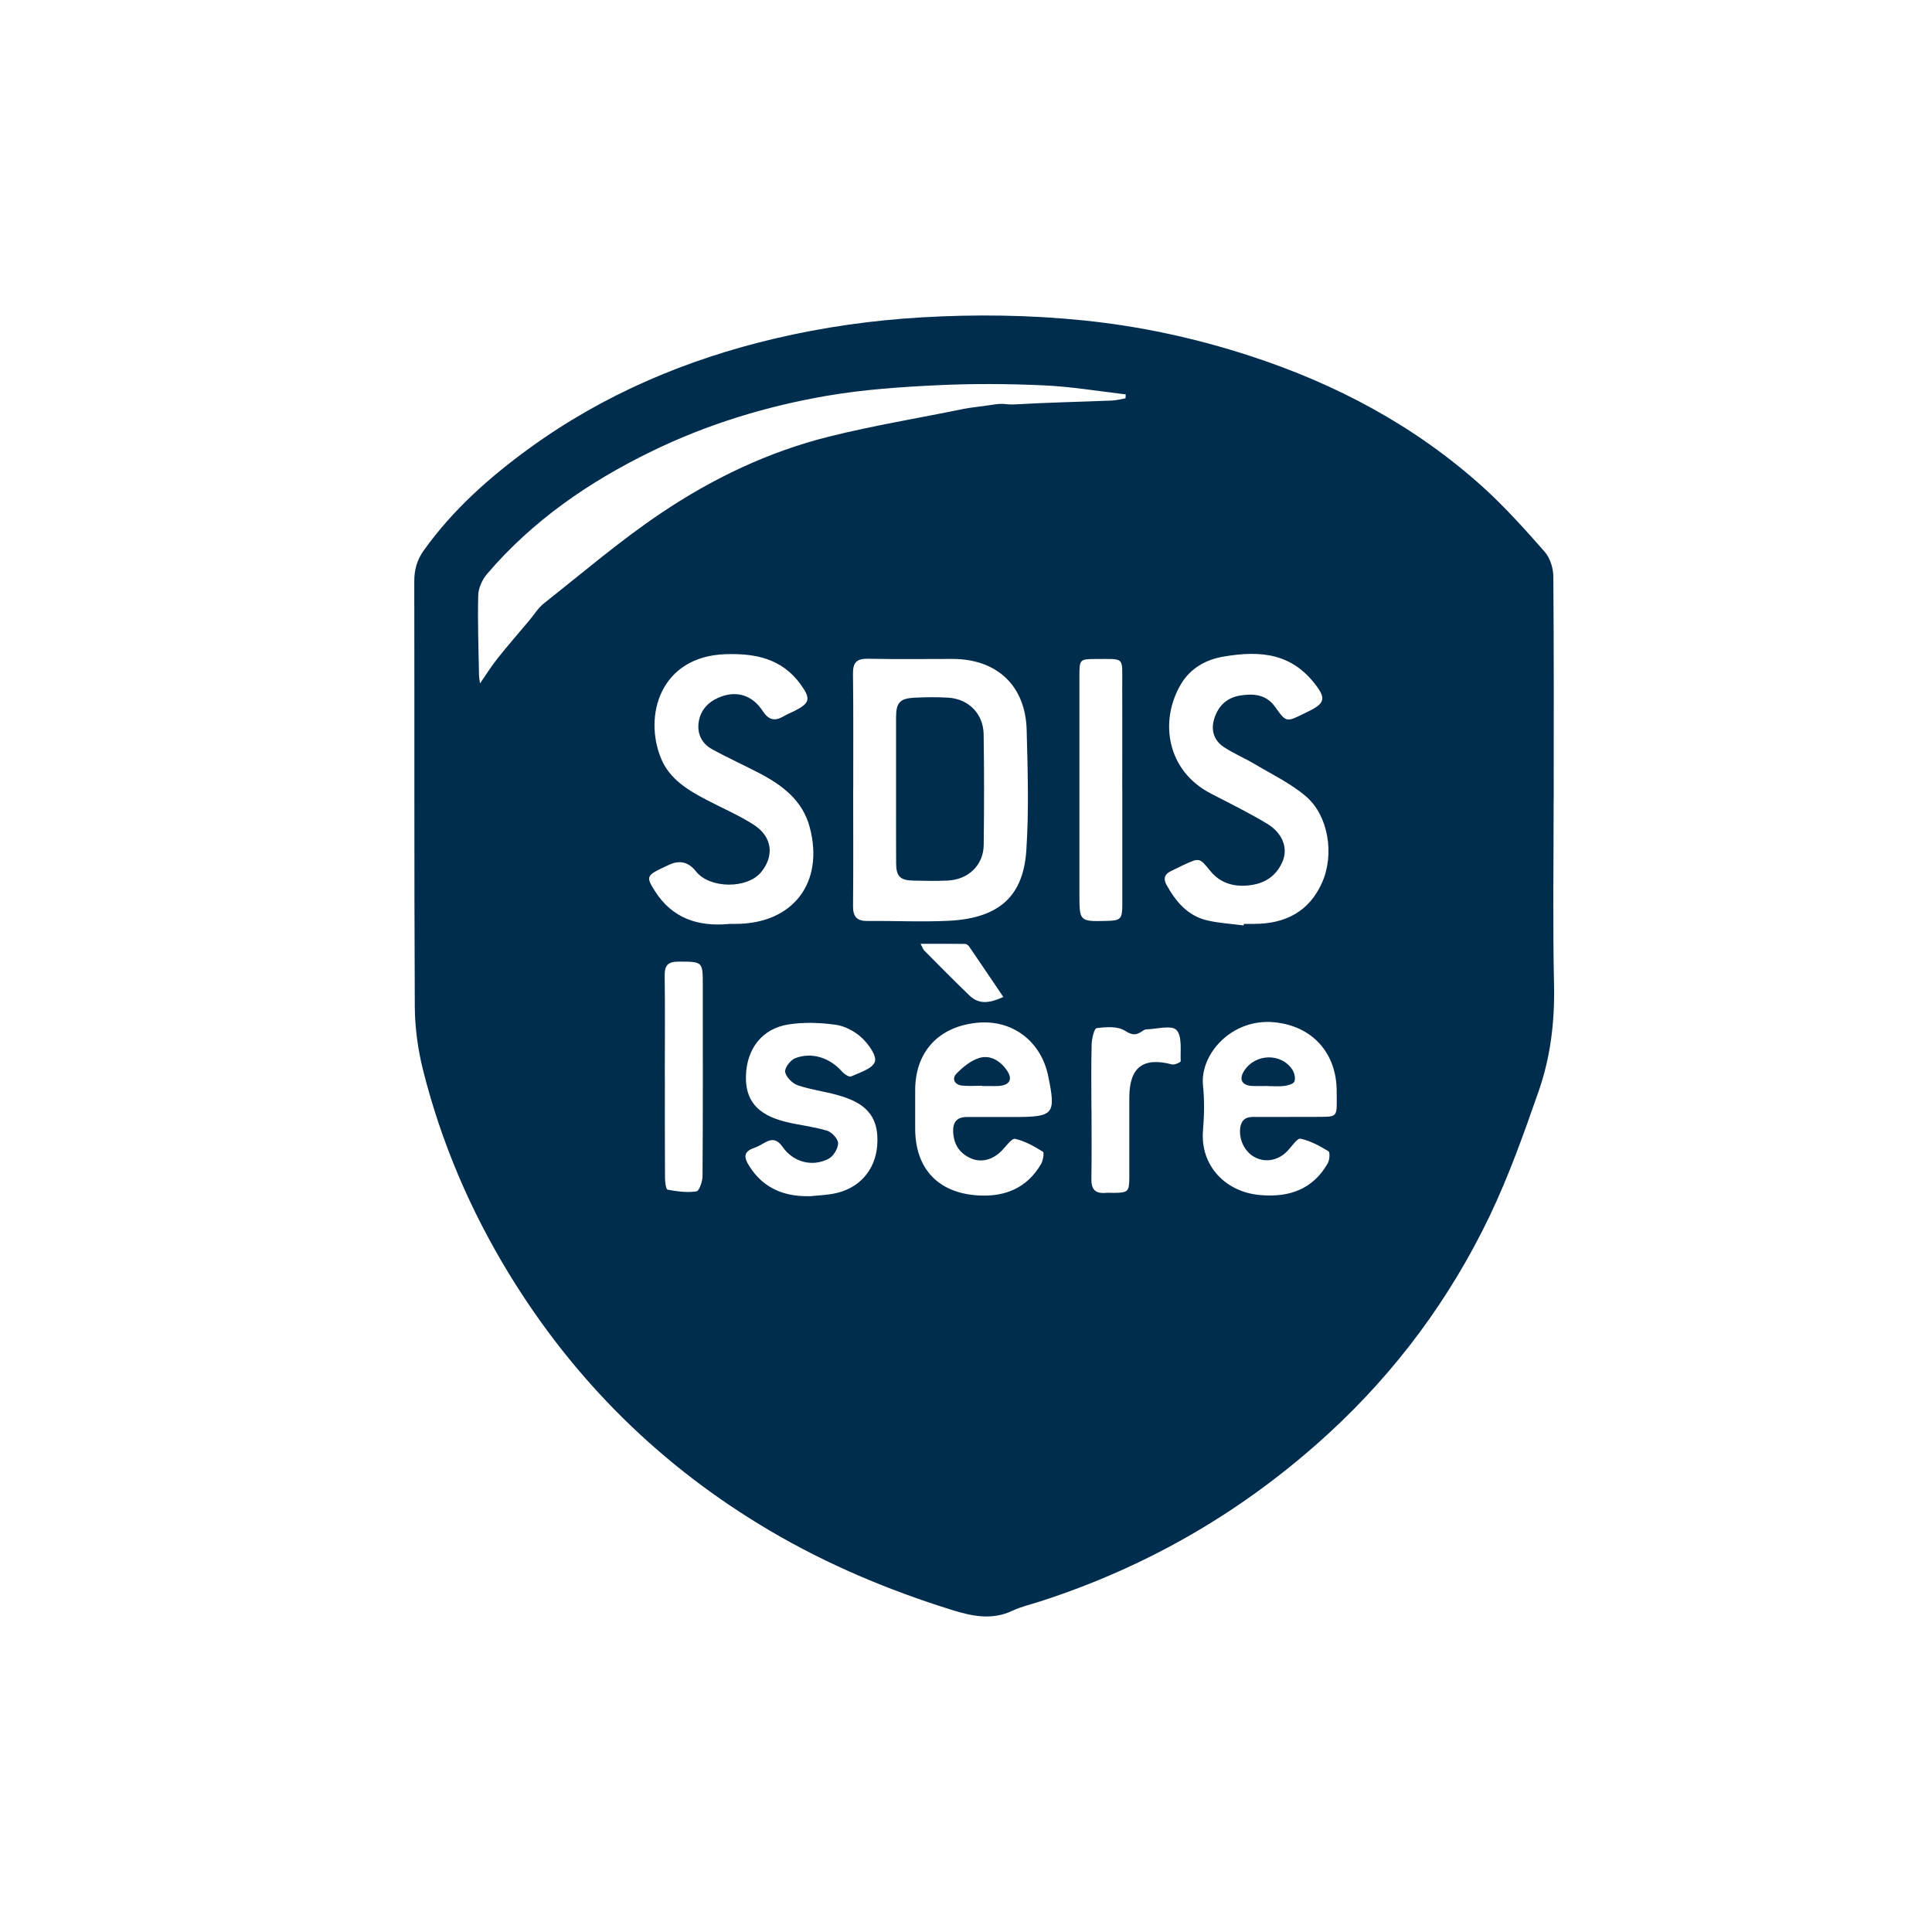 <?xml version="1.0" encoding="UTF-8"?><svg id="logos-partenaires" xmlns="http://www.w3.org/2000/svg" viewBox="0 0 300 300"><defs><style>.cls-1{fill:#002d4d;}</style></defs><g id="sdis_isere"><path class="cls-1" d="M241.25,124.1c0,9.62-.15,19.25.06,28.87.12,5.69-.55,11.23-2.41,16.53-2.29,6.56-4.63,13.16-7.63,19.41-6.12,12.73-14.43,23.97-24.84,33.56-13.07,12.03-28.09,20.79-45.02,26.23-1.4.45-2.87.79-4.19,1.41-3.19,1.51-6.25.86-9.42-.12-9.86-3.08-19.33-7.05-28.24-12.3-16.85-9.93-30.38-23.27-40.56-39.96-6-9.84-10.5-20.38-13.31-31.57-.8-3.19-1.26-6.56-1.28-9.85-.11-22.02-.04-44.04-.08-66.07,0-1.82.44-3.34,1.5-4.81,4.51-6.3,10.21-11.36,16.42-15.86,11.49-8.33,24.31-13.76,38.07-17,7.49-1.76,15.09-2.84,22.8-3.29,8.39-.49,16.75-.38,25.1.47,8.84.9,17.48,2.77,25.93,5.53,13.4,4.37,25.64,10.89,36.14,20.37,3.41,3.09,6.51,6.55,9.55,10.01.84.95,1.35,2.53,1.36,3.82.1,11.53.06,23.07.06,34.61ZM174.77,61.86c0-.21.02-.41.03-.62-4.23-.49-8.45-1.21-12.69-1.4-5.52-.25-11.08-.29-16.6-.02-5.7.27-11.44.67-17.06,1.63-9.44,1.62-18.59,4.41-27.24,8.62-9.74,4.74-18.53,10.78-25.6,19.08-.74.87-1.32,2.17-1.35,3.28-.11,4.13.05,8.26.12,12.39,0,.43.11.87.16,1.3.95-1.36,1.75-2.67,2.7-3.86,1.6-2.01,3.29-3.95,4.95-5.92.75-.89,1.38-1.95,2.28-2.66,6.04-4.76,11.9-9.8,18.28-14.07,7.95-5.34,16.63-9.48,25.97-11.81,6.92-1.73,13.99-2.88,20.98-4.32,1.04-.21,2.34-.31,4.48-.64,1.9-.3,1.85.05,3.54-.05,4.97-.29,9.95-.39,14.92-.59.72-.03,1.43-.23,2.15-.35ZM132.48,122.56c0,6.04.04,12.08-.02,18.12-.02,1.66.59,2.35,2.26,2.33,4.19-.04,8.39.17,12.57-.03,8.02-.39,11.62-3.96,12.08-10.96.41-6.2.21-12.44.05-18.66-.18-6.89-4.61-11.03-11.5-11.04-4.37,0-8.75.06-13.12-.03-1.77-.04-2.37.57-2.35,2.34.08,5.98.03,11.95.04,17.93ZM113.15,143.46c.37,0,.74,0,1.11,0,8.86-.02,13.74-6.36,11.49-14.95-1.09-4.18-4.2-6.54-7.78-8.42-2.45-1.29-4.99-2.42-7.41-3.76-1.5-.83-2.29-2.24-2.09-4.03.22-1.89,1.36-3.19,3.01-3.93,2.73-1.23,5.29-.52,6.95,2.03.91,1.4,1.85,1.63,3.21.85.53-.31,1.1-.55,1.66-.82,2.5-1.25,2.64-1.92,1.01-4.17-2.9-4-6.99-4.82-11.61-4.68-10.2.32-12.84,9.61-10,16.31,1.32,3.11,4.13,4.81,7.01,6.31,2.45,1.29,5.03,2.38,7.35,3.88,2.86,1.85,3.2,4.81,1.14,7.33-2.17,2.66-8.02,2.59-10.14-.11q-1.69-2.15-4.12-1.04c-.45.21-.9.41-1.34.63-2.18,1.08-2.25,1.36-.92,3.45,2.69,4.26,6.7,5.57,11.48,5.14ZM193.11,143.67c0-.07.02-.14.03-.21.55,0,1.11,0,1.66,0,4.8-.02,8.5-1.91,10.5-6.43,1.93-4.36.99-10.37-2.5-13.36-2.34-2.01-5.23-3.39-7.91-4.99-1.58-.94-3.3-1.66-4.84-2.67-1.54-1.02-2.06-2.59-1.51-4.39.61-1.99,1.95-3.29,4.03-3.62,2.08-.33,4.05-.19,5.45,1.79,1.69,2.39,1.73,2.36,4.43,1.03.33-.16.66-.33.99-.49,2.25-1.14,2.42-1.92.88-3.95-3.63-4.79-8.28-5.49-14.47-4.4-2.66.47-5.03,1.82-6.47,4.25-3.41,5.75-2.18,13.43,4.57,16.95,2.95,1.53,5.94,3,8.78,4.71,2.42,1.45,3.28,3.76,2.46,5.79-.89,2.19-2.6,3.42-4.89,3.75-2.45.36-4.7-.16-6.34-2.16-1.7-2.08-1.65-2.12-4.14-.98-.67.31-1.32.66-1.99.97-.98.46-1.23,1.17-.71,2.11,1.44,2.61,3.29,4.84,6.34,5.55,1.84.43,3.76.53,5.64.78ZM155.68,173.45c.68,0,1.36,0,2.03,0,5.93-.03,6.26-.44,5.07-6.3-1.11-5.51-5.64-8.9-11.11-8.33-5.94.61-9.53,4.51-9.56,10.39-.01,2.03,0,4.07,0,6.1.02,6.15,3.56,9.92,9.7,10.31,4.21.27,7.64-1.11,9.84-4.86.32-.54.52-1.78.29-1.92-1.35-.84-2.79-1.66-4.31-2-.52-.12-1.39,1.13-2.05,1.81-1.37,1.42-3.19,1.95-4.84,1.21-1.73-.77-2.64-2.15-2.73-4.06-.08-1.5.54-2.36,2.13-2.35,1.85,0,3.7,0,5.54,0ZM200.25,173.45v-.02c1.11,0,2.22,0,3.33,0,4.42-.04,3.98.4,3.98-3.97,0-5.98-3.82-10.19-9.76-10.73-6.57-.6-11.49,4.98-11,9.8.24,2.32.19,4.69,0,7.02-.44,5.43,3.46,9.55,8.88,10.02,4.48.39,8.18-.86,10.5-4.95.29-.51.36-1.7.1-1.86-1.36-.82-2.81-1.62-4.33-1.94-.52-.11-1.36,1.2-2.02,1.89-1.37,1.42-3.2,1.84-4.87,1.09-1.65-.74-2.7-2.68-2.49-4.58.13-1.16.73-1.78,1.94-1.78,1.91,0,3.82,0,5.73,0ZM125.98,185.73c1.16-.12,2.34-.16,3.48-.38,4-.76,6.45-3.69,6.75-7.44.39-4.98-2.26-6.76-6.09-7.85-2.06-.59-4.23-.85-6.25-1.54-.83-.29-1.8-1.26-1.95-2.06-.11-.62.81-1.84,1.53-2.13,2.59-1.02,5.38-.09,7.27,2.03.35.4,1.12.93,1.42.8,1.37-.62,3.37-1.23,3.71-2.3.31-.96-1.02-2.77-2.06-3.74-1.08-.99-2.62-1.81-4.06-2-2.4-.33-4.93-.42-7.32-.04-4.07.64-6.46,3.78-6.58,7.96-.11,3.8,1.74,6.04,6.1,7.14,2.15.54,4.38.75,6.49,1.39.74.22,1.72,1.28,1.72,1.95,0,.83-.73,2.02-1.47,2.41-2.55,1.33-5.5.53-7.15-1.84-.82-1.18-1.64-1.32-2.79-.65-.53.31-1.07.62-1.65.82-1.71.58-1.55,1.53-.74,2.8,2.26,3.57,5.59,4.82,9.66,4.68ZM174.26,122.58c0-5.37.02-10.73,0-16.1-.02-4.6.5-4.14-4.17-4.15-2.39,0-2.48.09-2.48,2.52,0,11.35,0,22.7,0,34.05,0,4.17.03,4.2,4.21,4.1,2.19-.05,2.44-.28,2.45-2.47.01-5.98,0-11.97,0-17.95ZM103.24,167.18c0,5.23-.01,10.47.02,15.7,0,.65.15,1.81.4,1.85,1.47.27,3.02.49,4.48.27.44-.06.95-1.55.95-2.39.07-9.85.04-19.7.04-29.55,0-3.79,0-3.73-3.77-3.74-1.6,0-2.17.55-2.15,2.16.07,5.23.03,10.47.02,15.7ZM169.49,172.35c0,3.58.04,7.16-.02,10.73-.03,1.61.62,2.28,2.2,2.15.43-.04.86,0,1.29,0,2.23-.03,2.39-.18,2.4-2.46.01-4.13,0-8.26,0-12.4.02-4.65,2.16-6.26,6.61-5.09.41.11,1.38-.34,1.37-.5-.08-1.67.26-3.87-.66-4.84-.76-.8-3.06-.15-4.67-.1-.28,0-.57.23-.83.4-.92.58-1.49.44-2.54-.21-1.12-.7-2.91-.57-4.36-.38-.37.05-.75,1.64-.77,2.54-.09,3.39-.04,6.78-.03,10.18ZM142.95,146.55c.29.55.38.85.57,1.05,2.34,2.35,4.66,4.73,7.06,7.02,1.5,1.43,3.2,1.11,5.22.19-1.84-2.72-3.57-5.29-5.33-7.86-.13-.18-.4-.37-.61-.38-2.22-.03-4.45-.02-6.91-.02Z"/><path class="cls-1" d="M139.14,122.61c0-3.76-.01-7.51,0-11.27.01-2.22.6-2.88,2.8-3,1.78-.09,3.57-.12,5.35,0,3.13.2,5.41,2.52,5.45,5.69.09,5.72.08,11.45.01,17.18-.04,3.12-2.37,5.37-5.58,5.52-1.78.09-3.57.05-5.35.01-2.03-.04-2.66-.65-2.67-2.68-.03-3.82,0-7.63-.01-11.45Z"/><path class="cls-1" d="M152.5,168.59c-1.04,0-2.09.09-3.12-.02-1.14-.12-1.61-1.07-.89-1.82,1-1.04,2.27-2.09,3.61-2.48,1.69-.49,3.23.46,4.25,1.94.95,1.37.44,2.3-1.27,2.42-.43.03-.86.01-1.29.01-.43,0-.86,0-1.29,0,0-.02,0-.03,0-.05Z"/><path class="cls-1" d="M196.92,168.63c-.86,0-1.72.04-2.57-.01-1.54-.1-1.99-1.07-1.15-2.36,1.72-2.67,5.75-2.79,7.47-.17.33.5.52,1.32.33,1.84-.13.37-.97.61-1.52.69-.84.11-1.71.03-2.56.03Z"/></g></svg>
